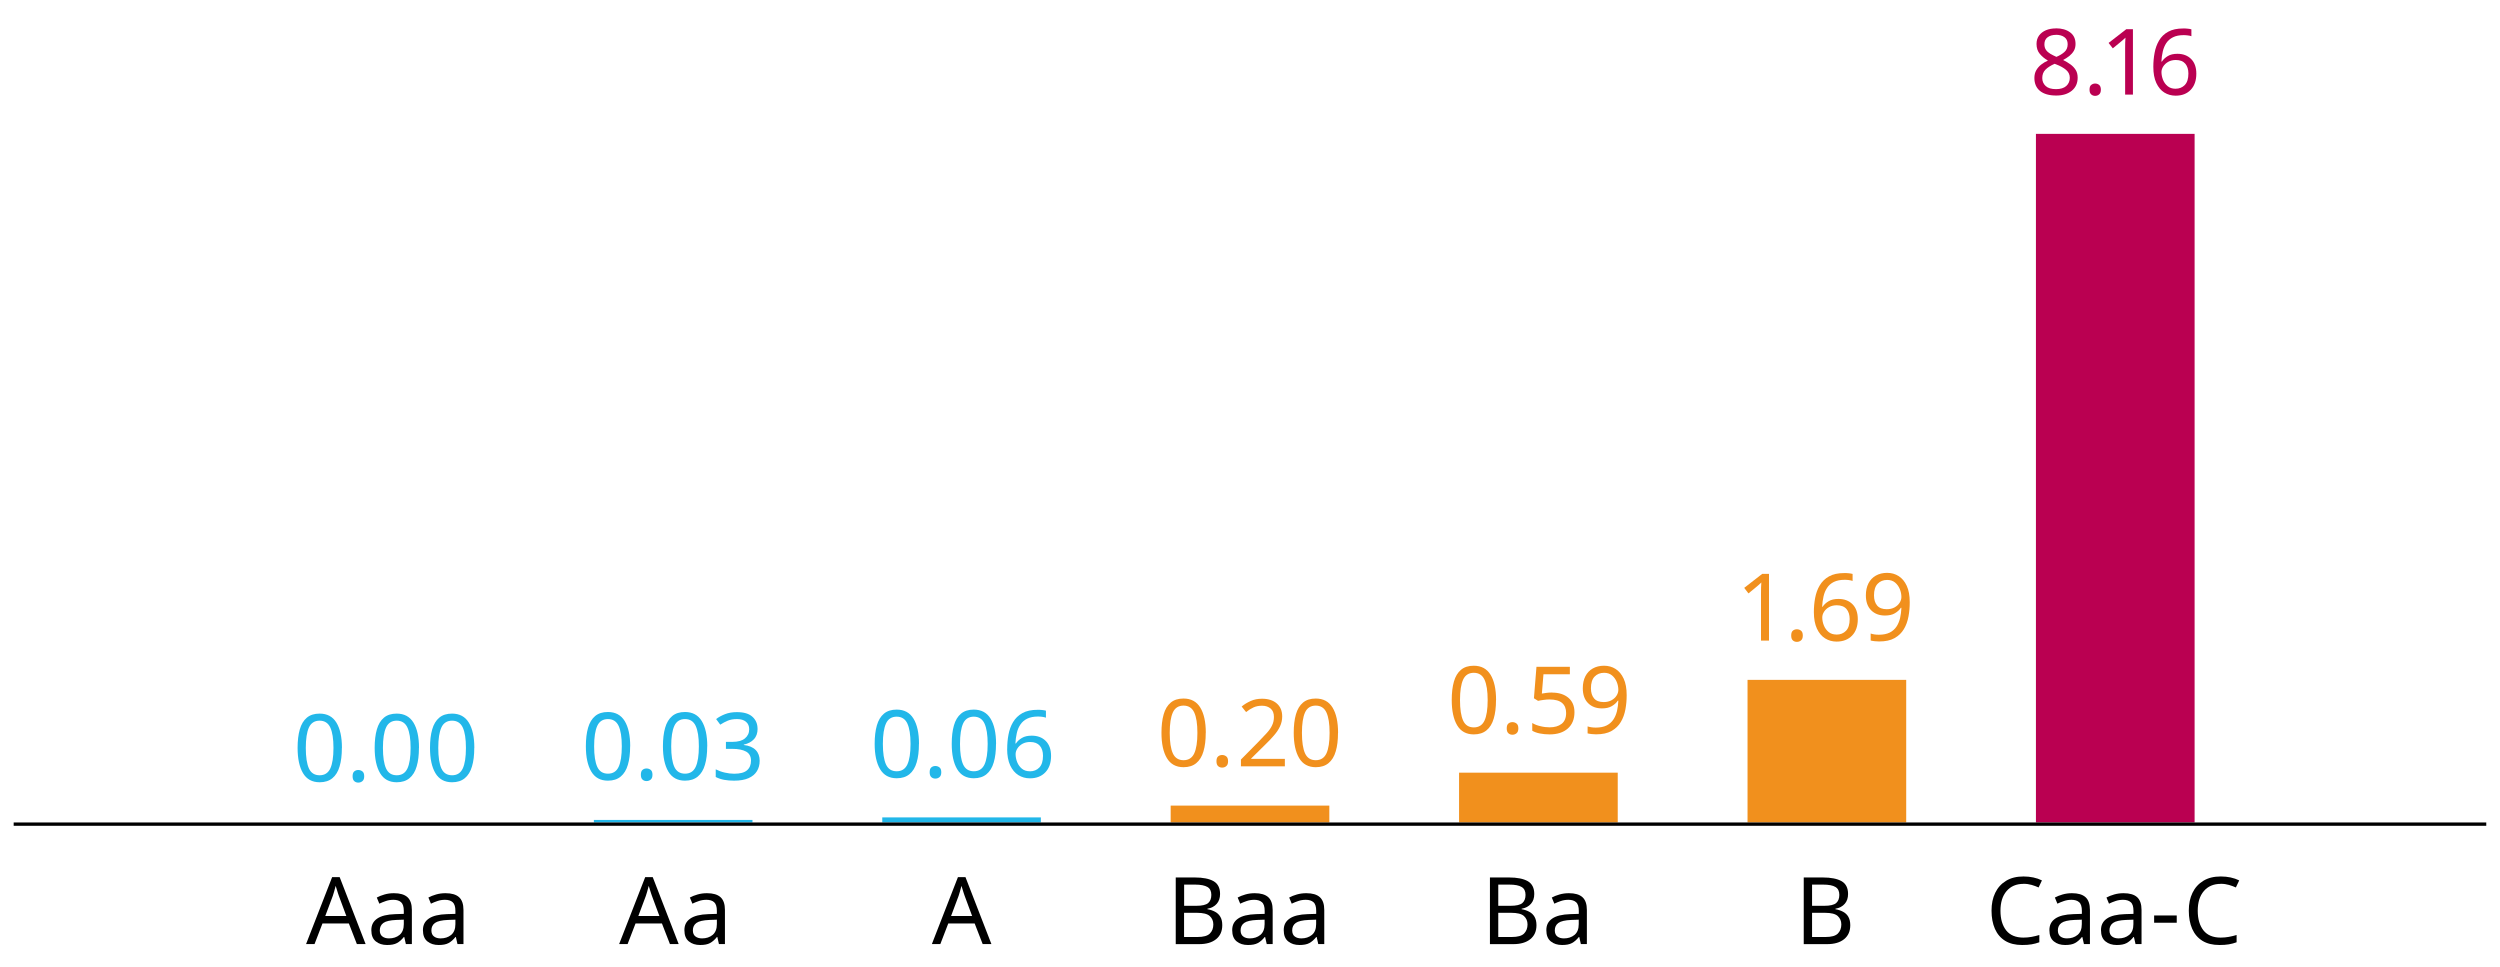 <?xml version="1.0" encoding="UTF-8"?>
<svg id="Layer_1" data-name="Layer 1" xmlns="http://www.w3.org/2000/svg" xmlns:xlink="http://www.w3.org/1999/xlink" viewBox="0 0 375 145">
  <defs>
    <clipPath id="clippath">
      <rect x="-529.5" y="-237" width="1434" height="902" style="fill: none; stroke-width: 0px;"/>
    </clipPath>
    <clipPath id="clippath-1">
      <rect x="2.05" y="-108.25" width="370.89" height="296.62" style="fill: none; stroke-width: 0px;"/>
    </clipPath>
    <clipPath id="clippath-2">
      <rect x="2.05" y="-108.25" width="370.89" height="296.62" style="fill: none; stroke-width: 0px;"/>
    </clipPath>
    <clipPath id="clippath-5">
      <rect x="2.05" y="-108.25" width="370.89" height="296.62" style="fill: none; stroke-width: 0px;"/>
    </clipPath>
    <clipPath id="clippath-8">
      <rect x="2.05" y="-108.25" width="370.89" height="296.62" style="fill: none; stroke-width: 0px;"/>
    </clipPath>
  </defs>
  <g style="clip-path: url(#clippath);">
    <rect x="305.39" y="20.08" width="23.8" height="103.29" style="fill: #ba0051; stroke-width: 0px;"/>
    <rect x="262.13" y="101.98" width="23.8" height="21.39" style="fill: #f1901d; stroke-width: 0px;"/>
    <rect x="218.86" y="115.9" width="23.8" height="7.47" style="fill: #f1901d; stroke-width: 0px;"/>
    <rect x="175.6" y="120.84" width="23.8" height="2.53" style="fill: #f1901d; stroke-width: 0px;"/>
    <rect x="132.34" y="122.61" width="23.79" height=".76" style="fill: #22b7e9; stroke-width: 0px;"/>
    <rect x="89.08" y="122.99" width="23.79" height=".38" style="fill: #22b7e9; stroke-width: 0px;"/>
    <g>
      <path d="M53.53,141.61l-1.2-3.09h-3.96l-1.19,3.09h-1.27l3.91-10.04h1.13l3.89,10.04h-1.3ZM51.95,137.4l-1.12-3.02c-.03-.07-.08-.21-.14-.41-.07-.2-.13-.4-.19-.61-.06-.21-.11-.37-.15-.48-.08.29-.15.57-.23.85-.08.28-.15.49-.2.65l-1.13,3.02h3.16Z" style="fill: #000; stroke-width: 0px;"/>
      <path d="M59.09,133.98c.91,0,1.59.2,2.03.6.44.4.66,1.04.66,1.92v5.11h-.9l-.24-1.06h-.06c-.33.41-.67.71-1.04.91-.36.2-.86.29-1.48.29-.68,0-1.25-.18-1.69-.54-.45-.36-.67-.92-.67-1.69s.29-1.32.88-1.73c.59-.41,1.49-.63,2.72-.67l1.27-.04v-.45c0-.62-.14-1.06-.41-1.3s-.65-.36-1.15-.36c-.39,0-.77.06-1.12.18-.35.12-.69.25-.99.4l-.38-.92c.33-.18.71-.33,1.16-.46.45-.13.91-.19,1.4-.19ZM60.56,137.95l-1.11.04c-.93.04-1.58.19-1.94.45-.36.26-.54.63-.54,1.11,0,.42.13.73.39.92.26.2.59.29.99.29.62,0,1.15-.17,1.58-.52.42-.35.64-.89.64-1.62v-.67Z" style="fill: #000; stroke-width: 0px;"/>
      <path d="M66.83,133.98c.91,0,1.59.2,2.03.6.44.4.66,1.04.66,1.92v5.11h-.9l-.24-1.06h-.06c-.33.41-.67.71-1.04.91-.36.2-.86.29-1.48.29-.68,0-1.25-.18-1.69-.54-.45-.36-.67-.92-.67-1.69s.29-1.32.88-1.73c.59-.41,1.49-.63,2.72-.67l1.27-.04v-.45c0-.62-.14-1.06-.41-1.3s-.65-.36-1.15-.36c-.39,0-.77.06-1.12.18-.35.12-.69.25-.99.4l-.38-.92c.33-.18.71-.33,1.16-.46.45-.13.91-.19,1.4-.19ZM68.3,137.95l-1.11.04c-.93.04-1.58.19-1.94.45-.36.26-.54.63-.54,1.11,0,.42.13.73.39.92.26.2.59.29.99.29.62,0,1.15-.17,1.58-.52.42-.35.64-.89.64-1.62v-.67Z" style="fill: #000; stroke-width: 0px;"/>
    </g>
    <g>
      <path d="M100.49,141.61l-1.2-3.09h-3.96l-1.19,3.09h-1.27l3.91-10.04h1.13l3.89,10.04h-1.3ZM98.91,137.4l-1.12-3.02c-.03-.07-.08-.21-.14-.41-.07-.2-.13-.4-.19-.61-.06-.21-.11-.37-.15-.48-.08.29-.15.57-.23.85-.08.28-.15.49-.2.65l-1.13,3.02h3.16Z" style="fill: #000; stroke-width: 0px;"/>
      <path d="M106.05,133.98c.91,0,1.59.2,2.03.6.44.4.66,1.04.66,1.92v5.11h-.9l-.24-1.06h-.06c-.33.41-.67.71-1.04.91-.36.2-.86.29-1.48.29-.68,0-1.25-.18-1.69-.54-.45-.36-.67-.92-.67-1.69s.29-1.32.88-1.73c.59-.41,1.49-.63,2.72-.67l1.27-.04v-.45c0-.62-.14-1.06-.41-1.3s-.65-.36-1.15-.36c-.39,0-.77.06-1.12.18-.35.12-.69.25-.99.4l-.38-.92c.33-.18.71-.33,1.16-.46.45-.13.91-.19,1.4-.19ZM107.52,137.95l-1.11.04c-.93.04-1.58.19-1.94.45-.36.26-.54.63-.54,1.11,0,.42.13.73.39.92.26.2.59.29.99.29.62,0,1.15-.17,1.58-.52.42-.35.64-.89.64-1.62v-.67Z" style="fill: #000; stroke-width: 0px;"/>
    </g>
    <path d="M147.4,141.61l-1.2-3.09h-3.96l-1.19,3.09h-1.27l3.91-10.04h1.13l3.89,10.04h-1.3ZM145.82,137.4l-1.12-3.02c-.03-.07-.08-.21-.14-.41-.07-.2-.13-.4-.19-.61-.06-.21-.11-.37-.15-.48-.08.29-.15.57-.23.85-.08.28-.15.49-.2.65l-1.13,3.02h3.16Z" style="fill: #000; stroke-width: 0px;"/>
    <g>
      <path d="M176.35,131.62h2.86c1.24,0,2.18.19,2.83.56.64.37.97,1.01.97,1.92,0,.59-.16,1.08-.49,1.46-.33.39-.8.64-1.41.75v.07c.42.07.8.2,1.14.38.34.18.61.43.8.76.2.33.29.75.29,1.26,0,.91-.31,1.6-.93,2.1-.62.5-1.47.74-2.54.74h-3.51v-10ZM177.61,135.87h1.85c.85,0,1.44-.14,1.76-.41.32-.28.48-.68.48-1.23s-.19-.95-.58-1.18-1.01-.36-1.85-.36h-1.65v3.18ZM177.61,136.92v3.63h2.02c.89,0,1.5-.17,1.85-.52s.52-.8.52-1.36c0-.52-.18-.94-.54-1.27-.36-.32-1-.48-1.92-.48h-1.92Z" style="fill: #000; stroke-width: 0px;"/>
      <path d="M188.21,133.98c.91,0,1.59.2,2.03.6.44.4.66,1.04.66,1.92v5.11h-.89l-.24-1.06h-.06c-.33.41-.67.71-1.04.91-.37.2-.86.29-1.48.29-.68,0-1.25-.18-1.69-.54-.45-.36-.67-.92-.67-1.69s.29-1.32.88-1.73c.59-.41,1.49-.63,2.72-.67l1.27-.04v-.45c0-.62-.13-1.06-.41-1.3s-.65-.36-1.15-.36c-.39,0-.76.06-1.12.18-.35.12-.69.25-.99.4l-.38-.92c.33-.18.71-.33,1.16-.46.45-.13.91-.19,1.4-.19ZM189.68,137.95l-1.11.04c-.93.04-1.58.19-1.94.45-.36.26-.54.63-.54,1.11,0,.42.13.73.39.92.26.2.59.29.99.29.62,0,1.15-.17,1.58-.52.42-.35.64-.89.64-1.62v-.67Z" style="fill: #000; stroke-width: 0px;"/>
      <path d="M195.95,133.98c.91,0,1.59.2,2.03.6.44.4.66,1.04.66,1.92v5.11h-.9l-.24-1.06h-.06c-.33.41-.67.71-1.04.91-.36.2-.86.29-1.48.29-.68,0-1.25-.18-1.69-.54-.45-.36-.67-.92-.67-1.69s.29-1.32.88-1.73c.59-.41,1.49-.63,2.72-.67l1.27-.04v-.45c0-.62-.13-1.06-.41-1.3-.27-.24-.65-.36-1.15-.36-.39,0-.77.06-1.12.18s-.69.25-.99.4l-.38-.92c.33-.18.71-.33,1.16-.46s.92-.19,1.4-.19ZM197.42,137.95l-1.11.04c-.93.04-1.58.19-1.94.45-.36.26-.54.63-.54,1.11,0,.42.13.73.38.92.26.2.59.29.99.29.62,0,1.15-.17,1.58-.52s.64-.89.64-1.62v-.67Z" style="fill: #000; stroke-width: 0px;"/>
    </g>
    <g>
      <path d="M223.48,131.62h2.86c1.24,0,2.18.19,2.83.56.64.37.97,1.01.97,1.92,0,.59-.16,1.08-.49,1.46-.33.39-.8.64-1.41.75v.07c.42.07.8.2,1.14.38s.61.43.8.76.29.75.29,1.26c0,.91-.31,1.6-.93,2.1-.62.5-1.47.74-2.54.74h-3.51v-10ZM224.74,135.87h1.85c.85,0,1.44-.14,1.76-.41.32-.28.48-.68.48-1.23s-.19-.95-.58-1.18c-.39-.24-1.01-.36-1.86-.36h-1.65v3.18ZM224.74,136.92v3.63h2.02c.89,0,1.5-.17,1.85-.52.34-.35.52-.8.52-1.36,0-.52-.18-.94-.54-1.27-.36-.32-1-.48-1.92-.48h-1.92Z" style="fill: #000; stroke-width: 0px;"/>
      <path d="M235.34,133.98c.91,0,1.59.2,2.03.6.44.4.66,1.04.66,1.92v5.11h-.9l-.24-1.06h-.06c-.33.41-.67.71-1.04.91-.36.2-.86.29-1.48.29-.68,0-1.25-.18-1.69-.54-.45-.36-.67-.92-.67-1.69s.29-1.32.88-1.73c.59-.41,1.49-.63,2.72-.67l1.27-.04v-.45c0-.62-.13-1.06-.41-1.3-.27-.24-.65-.36-1.15-.36-.39,0-.77.06-1.12.18s-.69.25-.99.4l-.38-.92c.33-.18.71-.33,1.16-.46s.92-.19,1.4-.19ZM236.81,137.95l-1.11.04c-.93.04-1.58.19-1.94.45-.36.26-.54.63-.54,1.11,0,.42.13.73.38.92.26.2.59.29.99.29.62,0,1.15-.17,1.58-.52s.64-.89.64-1.62v-.67Z" style="fill: #000; stroke-width: 0px;"/>
    </g>
    <path d="M270.55,131.62h2.86c1.24,0,2.18.19,2.83.56.64.37.97,1.01.97,1.92,0,.59-.16,1.08-.49,1.46-.33.39-.8.64-1.41.75v.07c.42.07.8.2,1.14.38s.61.43.8.76.29.75.29,1.26c0,.91-.31,1.6-.93,2.1-.62.5-1.47.74-2.54.74h-3.51v-10ZM271.81,135.87h1.85c.85,0,1.44-.14,1.76-.41.32-.28.48-.68.48-1.23s-.19-.95-.58-1.18c-.39-.24-1.01-.36-1.86-.36h-1.65v3.18ZM271.81,136.92v3.63h2.02c.89,0,1.5-.17,1.85-.52.34-.35.52-.8.52-1.36,0-.52-.18-.94-.54-1.27-.36-.32-1-.48-1.92-.48h-1.92Z" style="fill: #000; stroke-width: 0px;"/>
    <g>
      <path d="M303.52,132.58c-1.07,0-1.92.36-2.53,1.08-.62.72-.92,1.7-.92,2.95s.29,2.22.86,2.95c.57.72,1.44,1.08,2.58,1.08.43,0,.84-.04,1.23-.11.39-.07.78-.17,1.16-.28v1.09c-.37.14-.76.24-1.16.31-.4.07-.87.1-1.42.1-1.02,0-1.87-.21-2.55-.63-.68-.42-1.19-1.02-1.53-1.79-.34-.77-.51-1.68-.51-2.73s.18-1.9.55-2.67c.37-.77.91-1.37,1.63-1.81s1.59-.65,2.62-.65,1.97.2,2.76.59l-.5,1.06c-.31-.14-.65-.27-1.03-.38-.38-.11-.79-.17-1.24-.17Z" style="fill: #000; stroke-width: 0px;"/>
      <path d="M310.8,133.98c.91,0,1.59.2,2.03.6.44.4.66,1.04.66,1.92v5.11h-.9l-.24-1.06h-.06c-.33.41-.67.71-1.04.91-.36.2-.86.29-1.48.29-.68,0-1.25-.18-1.69-.54-.45-.36-.67-.92-.67-1.69s.29-1.32.88-1.73c.59-.41,1.49-.63,2.72-.67l1.27-.04v-.45c0-.62-.13-1.06-.41-1.3-.27-.24-.65-.36-1.15-.36-.39,0-.77.06-1.12.18s-.69.25-.99.4l-.38-.92c.33-.18.71-.33,1.16-.46s.92-.19,1.4-.19ZM312.27,137.95l-1.11.04c-.93.04-1.58.19-1.94.45-.36.26-.54.63-.54,1.11,0,.42.13.73.38.92.26.2.59.29.99.29.62,0,1.15-.17,1.58-.52s.64-.89.64-1.62v-.67Z" style="fill: #000; stroke-width: 0px;"/>
      <path d="M318.54,133.98c.91,0,1.59.2,2.03.6.44.4.66,1.04.66,1.92v5.11h-.9l-.24-1.06h-.06c-.33.41-.67.71-1.04.91-.36.2-.86.29-1.48.29-.68,0-1.25-.18-1.69-.54-.45-.36-.67-.92-.67-1.69s.29-1.32.88-1.73c.59-.41,1.49-.63,2.72-.67l1.27-.04v-.45c0-.62-.13-1.06-.41-1.3-.27-.24-.65-.36-1.15-.36-.39,0-.77.06-1.12.18s-.69.25-.99.4l-.38-.92c.33-.18.71-.33,1.16-.46s.92-.19,1.4-.19ZM320.01,137.95l-1.11.04c-.93.04-1.58.19-1.94.45-.36.26-.54.63-.54,1.11,0,.42.13.73.38.92.26.2.59.29.99.29.62,0,1.15-.17,1.58-.52s.64-.89.64-1.62v-.67Z" style="fill: #000; stroke-width: 0px;"/>
      <path d="M323.12,138.41v-1.09h3.39v1.09h-3.39Z" style="fill: #000; stroke-width: 0px;"/>
      <path d="M333.11,132.58c-1.07,0-1.92.36-2.53,1.08-.62.72-.92,1.7-.92,2.95s.29,2.22.86,2.95c.57.72,1.44,1.08,2.58,1.08.43,0,.84-.04,1.23-.11.39-.07.78-.17,1.16-.28v1.09c-.37.14-.76.24-1.16.31-.4.07-.87.1-1.42.1-1.02,0-1.87-.21-2.55-.63-.68-.42-1.19-1.02-1.53-1.79-.34-.77-.51-1.68-.51-2.73s.18-1.9.55-2.67c.37-.77.91-1.37,1.63-1.81s1.59-.65,2.62-.65,1.97.2,2.76.59l-.5,1.06c-.31-.14-.65-.27-1.03-.38-.38-.11-.79-.17-1.24-.17Z" style="fill: #000; stroke-width: 0px;"/>
    </g>
    <g style="clip-path: url(#clippath-1);">
      <line x1="2.05" y1="123.62" x2="372.94" y2="123.62" style="fill: none; stroke: #000; stroke-miterlimit: 10; stroke-width: .5px;"/>
    </g>
    <g>
      <path d="M51.28,112.19c0,1.08-.11,2.01-.34,2.77-.22.77-.58,1.35-1.07,1.76-.49.41-1.13.62-1.92.62-1.13,0-1.96-.46-2.5-1.37-.54-.91-.81-2.17-.81-3.79,0-1.08.11-2.01.33-2.77.22-.77.57-1.35,1.06-1.76.49-.41,1.12-.61,1.92-.61,1.12,0,1.96.45,2.51,1.35.55.9.83,2.16.83,3.79ZM45.87,112.19c0,1.37.16,2.4.47,3.08.31.68.85,1.02,1.6,1.02s1.28-.34,1.6-1.01c.32-.68.48-1.71.48-3.09s-.16-2.38-.48-3.07c-.32-.68-.86-1.02-1.6-1.02s-1.29.34-1.6,1.02c-.31.68-.47,1.7-.47,3.07Z" style="fill: #22b7e9; stroke-width: 0px;"/>
      <path d="M52.89,116.44c0-.35.08-.59.25-.73.17-.14.37-.21.6-.21s.44.07.62.21c.18.14.27.38.27.73s-.09.58-.27.73c-.18.15-.38.22-.62.22s-.43-.07-.6-.22c-.17-.15-.25-.39-.25-.73Z" style="fill: #22b7e9; stroke-width: 0px;"/>
      <path d="M62.84,112.19c0,1.08-.11,2.01-.34,2.77-.22.77-.58,1.35-1.07,1.76-.49.41-1.13.62-1.92.62-1.13,0-1.96-.46-2.5-1.37-.54-.91-.81-2.17-.81-3.79,0-1.08.11-2.01.33-2.77.22-.77.57-1.35,1.06-1.76.49-.41,1.12-.61,1.92-.61,1.12,0,1.96.45,2.51,1.35.55.9.83,2.16.83,3.79ZM57.44,112.19c0,1.37.16,2.4.47,3.08.31.68.85,1.02,1.6,1.02s1.28-.34,1.6-1.01c.32-.68.48-1.71.48-3.09s-.16-2.38-.48-3.07c-.32-.68-.86-1.02-1.6-1.02s-1.29.34-1.6,1.02c-.31.68-.47,1.7-.47,3.07Z" style="fill: #22b7e9; stroke-width: 0px;"/>
      <path d="M71.14,112.19c0,1.08-.11,2.01-.34,2.77-.22.77-.58,1.35-1.07,1.76-.49.41-1.13.62-1.92.62-1.13,0-1.96-.46-2.5-1.37-.54-.91-.81-2.17-.81-3.79,0-1.08.11-2.01.33-2.77.22-.77.57-1.35,1.06-1.76.49-.41,1.12-.61,1.92-.61,1.12,0,1.96.45,2.51,1.35.55.9.83,2.16.83,3.79ZM65.74,112.19c0,1.37.16,2.4.47,3.08.31.68.85,1.02,1.6,1.02s1.28-.34,1.6-1.01c.32-.68.48-1.71.48-3.09s-.16-2.38-.48-3.07c-.32-.68-.86-1.02-1.6-1.02s-1.29.34-1.6,1.02c-.31.68-.47,1.7-.47,3.07Z" style="fill: #22b7e9; stroke-width: 0px;"/>
    </g>
    <g>
      <path d="M94.52,111.95c0,1.08-.11,2.01-.34,2.77-.22.77-.58,1.35-1.07,1.76-.49.41-1.13.62-1.92.62-1.13,0-1.96-.46-2.5-1.37-.54-.91-.81-2.17-.81-3.79,0-1.08.11-2.01.33-2.77.22-.77.57-1.35,1.06-1.76.49-.41,1.12-.61,1.92-.61,1.12,0,1.96.45,2.51,1.35.55.9.83,2.16.83,3.79ZM89.12,111.95c0,1.37.16,2.4.47,3.08.31.68.85,1.02,1.6,1.02s1.28-.34,1.6-1.01c.32-.68.48-1.71.48-3.09s-.16-2.38-.48-3.07c-.32-.68-.86-1.02-1.6-1.02s-1.29.34-1.6,1.02c-.31.68-.47,1.7-.47,3.07Z" style="fill: #22b7e9; stroke-width: 0px;"/>
      <path d="M96.13,116.21c0-.35.08-.59.25-.73.17-.14.37-.21.6-.21s.44.07.62.21c.18.14.27.38.27.73s-.09.58-.27.73c-.18.15-.38.22-.62.22s-.43-.07-.6-.22c-.17-.15-.25-.39-.25-.73Z" style="fill: #22b7e9; stroke-width: 0px;"/>
      <path d="M106.08,111.95c0,1.08-.11,2.01-.34,2.77-.22.77-.58,1.35-1.07,1.76-.49.41-1.13.62-1.92.62-1.13,0-1.96-.46-2.5-1.37-.54-.91-.81-2.17-.81-3.79,0-1.08.11-2.01.33-2.77.22-.77.57-1.35,1.06-1.76.49-.41,1.12-.61,1.92-.61,1.12,0,1.96.45,2.51,1.35.55.9.83,2.16.83,3.79ZM100.68,111.95c0,1.37.16,2.4.47,3.08.31.68.85,1.02,1.6,1.02s1.28-.34,1.6-1.01c.32-.68.48-1.71.48-3.09s-.16-2.38-.48-3.07c-.32-.68-.86-1.02-1.6-1.02s-1.29.34-1.6,1.02c-.31.68-.47,1.7-.47,3.07Z" style="fill: #22b7e9; stroke-width: 0px;"/>
      <path d="M113.64,109.3c0,.67-.19,1.21-.57,1.6-.38.4-.88.66-1.5.79v.06c.79.09,1.39.35,1.79.76.4.41.59.95.59,1.61,0,.59-.14,1.11-.41,1.55-.27.45-.69.8-1.25,1.05-.56.25-1.29.38-2.18.38-.52,0-1.01-.04-1.46-.12-.45-.08-.88-.22-1.29-.43v-1.15c.42.21.87.38,1.36.49s.95.17,1.4.17c.9,0,1.54-.17,1.94-.52.4-.35.59-.83.59-1.45s-.25-1.08-.73-1.35c-.49-.27-1.18-.41-2.06-.41h-.97v-1.05h.98c.82,0,1.44-.17,1.87-.52.42-.35.64-.8.64-1.37,0-.48-.16-.86-.49-1.13-.33-.27-.77-.4-1.33-.4s-1,.08-1.39.24c-.38.16-.76.36-1.13.6l-.62-.84c.35-.28.8-.52,1.32-.73.53-.21,1.13-.31,1.8-.31,1.04,0,1.82.23,2.33.7.51.47.76,1.06.76,1.78Z" style="fill: #22b7e9; stroke-width: 0px;"/>
    </g>
    <g>
      <path d="M224.4,105.01c0,1.08-.11,2.01-.34,2.77-.22.77-.58,1.35-1.07,1.76s-1.13.62-1.92.62c-1.13,0-1.96-.46-2.5-1.37-.54-.91-.81-2.17-.81-3.79,0-1.08.11-2.01.33-2.77.22-.77.57-1.35,1.06-1.76.49-.41,1.12-.61,1.92-.61,1.12,0,1.96.45,2.51,1.35s.83,2.16.83,3.79ZM219,105.01c0,1.37.16,2.4.47,3.08.31.68.85,1.02,1.6,1.02s1.28-.34,1.6-1.01c.32-.68.48-1.71.48-3.09s-.16-2.38-.48-3.07c-.32-.68-.86-1.02-1.6-1.02s-1.29.34-1.6,1.02c-.31.68-.47,1.7-.47,3.07Z" style="fill: #f1901d; stroke-width: 0px;"/>
      <path d="M226.01,109.26c0-.35.08-.59.25-.73.17-.14.37-.21.6-.21s.44.07.62.21c.18.14.27.38.27.73s-.09.58-.27.73c-.18.15-.38.22-.62.22s-.43-.07-.6-.22c-.17-.15-.25-.39-.25-.73Z" style="fill: #f1901d; stroke-width: 0px;"/>
      <path d="M232.81,103.89c1.02,0,1.83.26,2.44.77s.92,1.24.92,2.17c0,1.04-.33,1.85-.99,2.44-.66.59-1.57.89-2.75.89-.52,0-1.01-.05-1.46-.14-.45-.09-.83-.23-1.13-.41v-1.16c.34.21.74.37,1.23.48.48.12.94.17,1.38.17.74,0,1.33-.17,1.79-.52.45-.35.68-.89.68-1.63,0-.65-.2-1.16-.6-1.5-.4-.35-1.04-.53-1.9-.53-.26,0-.56.02-.9.07s-.61.09-.81.14l-.62-.39.38-4.72h5.01v1.12h-3.96l-.24,2.9c.16-.03.37-.06.64-.1.27-.04.57-.06.9-.06Z" style="fill: #f1901d; stroke-width: 0px;"/>
      <path d="M244,104.29c0,.72-.06,1.43-.19,2.12s-.35,1.33-.69,1.89c-.33.56-.8,1.01-1.4,1.35-.6.34-1.37.5-2.32.5-.19,0-.41-.01-.66-.04s-.45-.06-.6-.1v-1.05c.36.12.77.18,1.23.18.65,0,1.19-.11,1.62-.32.42-.21.76-.51,1.01-.88s.43-.8.55-1.29c.11-.49.18-1.01.2-1.55h-.08c-.21.32-.51.59-.9.82-.38.23-.88.34-1.48.34-.86,0-1.55-.26-2.08-.79s-.79-1.27-.79-2.23c0-.7.13-1.3.39-1.81.26-.5.63-.89,1.11-1.16.48-.27,1.04-.41,1.69-.41s1.21.16,1.72.48c.51.32.92.81,1.22,1.46.3.65.45,1.47.45,2.47ZM240.61,100.92c-.58,0-1.05.19-1.42.57-.37.38-.55.97-.55,1.75,0,.64.16,1.15.47,1.52s.8.55,1.45.55c.45,0,.83-.09,1.16-.27.33-.18.58-.41.76-.69.18-.28.27-.57.27-.87,0-.4-.08-.8-.24-1.19s-.4-.72-.71-.98-.71-.39-1.19-.39Z" style="fill: #f1901d; stroke-width: 0px;"/>
    </g>
    <g>
      <path d="M180.86,109.93c0,1.08-.11,2.01-.34,2.77-.22.77-.58,1.35-1.07,1.76-.49.41-1.13.62-1.92.62-1.13,0-1.96-.46-2.5-1.37-.54-.91-.81-2.17-.81-3.79,0-1.08.11-2.01.33-2.77.22-.77.57-1.35,1.06-1.76.49-.41,1.12-.61,1.92-.61,1.12,0,1.96.45,2.51,1.35.55.9.83,2.16.83,3.79ZM175.46,109.93c0,1.37.16,2.4.47,3.08.31.68.85,1.02,1.6,1.02s1.28-.34,1.6-1.01c.32-.68.48-1.71.48-3.09s-.16-2.38-.48-3.07c-.32-.68-.86-1.02-1.6-1.02s-1.29.34-1.6,1.02c-.31.68-.47,1.7-.47,3.07Z" style="fill: #f1901d; stroke-width: 0px;"/>
      <path d="M182.47,114.19c0-.35.08-.59.25-.73.17-.14.37-.21.6-.21s.44.07.62.21c.18.14.27.38.27.73s-.09.58-.27.73c-.18.15-.38.22-.62.22s-.43-.07-.6-.22c-.17-.15-.25-.39-.25-.73Z" style="fill: #f1901d; stroke-width: 0px;"/>
      <path d="M192.75,114.95h-6.61v-1.02l2.62-2.65c.49-.5.92-.95,1.27-1.34.35-.39.62-.77.79-1.15.18-.37.27-.79.27-1.25,0-.55-.16-.97-.49-1.25-.33-.28-.75-.43-1.28-.43-.49,0-.92.08-1.29.25s-.74.4-1.12.7l-.66-.83c.39-.33.84-.6,1.35-.83.51-.23,1.08-.34,1.71-.34.93,0,1.67.24,2.21.71s.81,1.12.81,1.95c0,.52-.11,1.01-.32,1.47-.21.46-.51.91-.9,1.36-.38.45-.83.92-1.34,1.41l-2.09,2.06v.06h5.05v1.12Z" style="fill: #f1901d; stroke-width: 0px;"/>
      <path d="M200.7,109.93c0,1.08-.11,2.01-.34,2.77-.22.77-.58,1.35-1.07,1.76s-1.13.62-1.92.62c-1.13,0-1.96-.46-2.5-1.37-.54-.91-.81-2.17-.81-3.79,0-1.08.11-2.01.33-2.77.22-.77.57-1.35,1.06-1.76.49-.41,1.12-.61,1.92-.61,1.12,0,1.96.45,2.51,1.35s.83,2.16.83,3.79ZM195.29,109.93c0,1.37.16,2.4.47,3.08.31.68.85,1.02,1.6,1.02s1.28-.34,1.6-1.01c.32-.68.48-1.71.48-3.09s-.16-2.38-.48-3.07c-.32-.68-.86-1.02-1.6-1.02s-1.29.34-1.6,1.02c-.31.68-.47,1.7-.47,3.07Z" style="fill: #f1901d; stroke-width: 0px;"/>
    </g>
    <g>
      <path d="M308.4,4.25c.86,0,1.57.2,2.11.6.55.4.82.98.82,1.74,0,.39-.08.74-.25,1.03-.17.29-.4.55-.68.78-.28.22-.6.42-.93.6.4.2.77.42,1.1.66.33.24.59.52.79.84.2.32.29.71.29,1.15,0,.82-.29,1.48-.88,1.96s-1.36.72-2.33.72c-1.06,0-1.87-.23-2.44-.69-.56-.46-.84-1.11-.84-1.94,0-.44.09-.83.28-1.16.19-.33.44-.62.75-.86.31-.24.65-.44,1-.6-.49-.27-.89-.61-1.22-1-.33-.39-.49-.89-.49-1.49,0-.49.13-.92.38-1.26.26-.35.6-.61,1.04-.8.44-.18.94-.27,1.5-.27ZM306.34,11.71c0,.48.17.87.51,1.19.34.32.86.47,1.56.47.67,0,1.18-.16,1.53-.47.35-.32.53-.73.53-1.23,0-.48-.19-.87-.56-1.19-.38-.32-.87-.59-1.5-.83l-.22-.08c-.6.27-1.06.56-1.38.89-.32.33-.47.75-.47,1.25ZM308.39,5.23c-.51,0-.93.12-1.25.36-.32.24-.48.59-.48,1.05,0,.34.08.62.24.85.16.23.38.42.65.58s.58.31.91.46c.48-.2.88-.44,1.2-.73.32-.28.49-.67.49-1.17,0-.46-.16-.81-.48-1.05-.32-.24-.75-.36-1.28-.36Z" style="fill: #ba0051; stroke-width: 0px;"/>
      <path d="M313.43,13.45c0-.34.08-.58.25-.71s.36-.21.59-.21.43.07.6.21.26.38.26.71-.09.57-.26.71c-.17.15-.38.22-.6.22s-.43-.07-.59-.22c-.17-.15-.25-.38-.25-.71Z" style="fill: #ba0051; stroke-width: 0px;"/>
      <path d="M319.95,14.19h-1.18v-6.85c0-.39,0-.71.01-.95,0-.24.02-.48.04-.74-.15.15-.28.27-.41.37-.12.1-.27.23-.45.38l-1.04.85-.63-.81,2.65-2.06h1v9.8Z" style="fill: #ba0051; stroke-width: 0px;"/>
      <path d="M323,10.01c0-.7.06-1.4.19-2.08.12-.68.35-1.3.67-1.85.32-.55.78-1,1.37-1.32.59-.33,1.34-.49,2.27-.49.19,0,.41,0,.64.03.23.02.42.05.57.1v1.03c-.17-.06-.35-.1-.56-.12-.21-.03-.42-.04-.62-.04-.63,0-1.16.11-1.58.32s-.75.5-1,.86c-.24.37-.42.79-.53,1.26-.11.48-.18.98-.21,1.52h.08c.21-.32.5-.59.88-.82s.86-.34,1.44-.34c.85,0,1.54.26,2.06.78.52.52.78,1.25.78,2.2,0,1.02-.28,1.83-.84,2.42-.56.59-1.32.88-2.27.88-.62,0-1.19-.16-1.69-.47-.5-.31-.9-.79-1.2-1.43-.3-.64-.45-1.45-.45-2.43ZM326.32,13.31c.58,0,1.04-.19,1.4-.56.36-.37.54-.94.54-1.72,0-.62-.16-1.12-.47-1.48-.32-.37-.79-.55-1.42-.55-.43,0-.81.09-1.13.27-.32.18-.57.41-.75.69-.18.28-.27.56-.27.84,0,.39.08.78.23,1.17.16.39.39.71.7.96.31.25.7.38,1.17.38Z" style="fill: #ba0051; stroke-width: 0px;"/>
    </g>
    <g>
      <path d="M265.35,96.09h-1.2v-6.99c0-.4,0-.72.01-.97,0-.24.02-.49.04-.76-.15.15-.29.28-.41.38-.13.1-.28.23-.46.39l-1.06.87-.64-.83,2.7-2.1h1.02v10Z" style="fill: #f1901d; stroke-width: 0px;"/>
      <path d="M268.68,95.33c0-.35.08-.59.25-.73.17-.14.37-.21.6-.21s.44.07.62.21c.18.14.27.38.27.73s-.09.58-.27.73c-.18.15-.38.22-.62.22s-.43-.07-.6-.22c-.17-.15-.25-.39-.25-.73Z" style="fill: #f1901d; stroke-width: 0px;"/>
      <path d="M272.08,91.82c0-.72.06-1.43.19-2.12s.35-1.33.69-1.89c.33-.56.8-1.02,1.39-1.35.6-.34,1.37-.5,2.31-.5.2,0,.41,0,.65.03s.43.05.58.1v1.05c-.17-.06-.36-.1-.57-.13s-.42-.04-.63-.04c-.64,0-1.18.11-1.61.32-.43.21-.77.51-1.01.88-.25.37-.43.8-.54,1.29-.11.49-.18,1-.21,1.55h.08c.21-.33.51-.6.9-.83.38-.23.87-.34,1.47-.34.87,0,1.57.26,2.1.79s.8,1.28.8,2.25c0,1.05-.29,1.87-.86,2.46s-1.35.9-2.32.9c-.63,0-1.21-.16-1.72-.48-.51-.32-.92-.8-1.23-1.46-.3-.65-.46-1.48-.46-2.48ZM275.47,95.19c.59,0,1.06-.19,1.43-.57s.55-.96.55-1.76c0-.63-.16-1.14-.48-1.51-.32-.37-.81-.56-1.45-.56-.44,0-.82.09-1.15.27-.33.18-.58.42-.76.7s-.27.57-.27.86c0,.4.08.8.24,1.2.16.4.4.72.71.98.32.26.71.38,1.19.38Z" style="fill: #f1901d; stroke-width: 0px;"/>
      <path d="M286.46,90.36c0,.72-.06,1.43-.19,2.12s-.35,1.33-.69,1.89c-.33.56-.8,1.01-1.4,1.35-.6.34-1.37.5-2.32.5-.19,0-.41-.01-.66-.04s-.45-.06-.6-.1v-1.05c.36.12.77.18,1.23.18.65,0,1.19-.11,1.62-.32.42-.21.76-.51,1.01-.88s.43-.8.55-1.29c.11-.49.18-1.01.2-1.55h-.08c-.21.32-.51.59-.9.82-.38.23-.88.34-1.48.34-.86,0-1.55-.26-2.08-.79s-.79-1.27-.79-2.23c0-.7.13-1.3.39-1.81.26-.5.63-.89,1.11-1.16.48-.27,1.04-.41,1.69-.41s1.21.16,1.72.48c.51.32.92.81,1.22,1.46.3.65.45,1.47.45,2.47ZM283.07,86.99c-.58,0-1.05.19-1.42.57-.37.38-.55.97-.55,1.75,0,.64.16,1.15.47,1.52s.8.55,1.45.55c.45,0,.83-.09,1.16-.27.33-.18.58-.41.76-.69.18-.28.27-.57.27-.87,0-.4-.08-.8-.24-1.19s-.4-.72-.71-.98-.71-.39-1.19-.39Z" style="fill: #f1901d; stroke-width: 0px;"/>
    </g>
    <g>
      <path d="M137.84,111.59c0,1.08-.11,2.01-.34,2.77-.22.77-.58,1.35-1.07,1.76-.49.41-1.13.62-1.92.62-1.13,0-1.96-.46-2.5-1.37-.54-.91-.81-2.17-.81-3.79,0-1.08.11-2.01.33-2.77.22-.77.57-1.35,1.06-1.76.49-.41,1.12-.61,1.92-.61,1.12,0,1.96.45,2.51,1.35.55.9.83,2.16.83,3.79ZM132.43,111.59c0,1.37.16,2.4.47,3.08.31.68.85,1.02,1.6,1.02s1.28-.34,1.6-1.01c.32-.68.48-1.71.48-3.09s-.16-2.38-.48-3.07c-.32-.68-.86-1.02-1.6-1.02s-1.29.34-1.6,1.02c-.31.68-.47,1.7-.47,3.07Z" style="fill: #22b7e9; stroke-width: 0px;"/>
      <path d="M139.45,115.84c0-.35.08-.59.25-.73.17-.14.37-.21.6-.21s.44.07.62.21c.18.14.27.38.27.73s-.09.58-.27.73c-.18.15-.38.22-.62.22s-.43-.07-.6-.22c-.17-.15-.25-.39-.25-.73Z" style="fill: #22b7e9; stroke-width: 0px;"/>
      <path d="M149.4,111.59c0,1.08-.11,2.01-.34,2.77-.22.77-.58,1.35-1.07,1.76-.49.41-1.13.62-1.92.62-1.13,0-1.96-.46-2.5-1.37-.54-.91-.81-2.17-.81-3.79,0-1.08.11-2.01.33-2.77.22-.77.57-1.35,1.06-1.76.49-.41,1.12-.61,1.92-.61,1.12,0,1.96.45,2.51,1.35.55.9.83,2.16.83,3.79ZM144,111.59c0,1.37.16,2.4.47,3.08.31.68.85,1.02,1.6,1.02s1.28-.34,1.6-1.01c.32-.68.48-1.71.48-3.09s-.16-2.38-.48-3.07c-.32-.68-.86-1.02-1.6-1.02s-1.29.34-1.6,1.02c-.31.68-.47,1.7-.47,3.07Z" style="fill: #22b7e9; stroke-width: 0px;"/>
      <path d="M151.08,112.33c0-.72.06-1.43.19-2.12s.35-1.33.69-1.89c.33-.56.8-1.02,1.39-1.35.6-.34,1.37-.5,2.31-.5.2,0,.41,0,.65.03s.43.05.58.1v1.05c-.17-.06-.36-.1-.57-.13s-.42-.04-.63-.04c-.64,0-1.18.11-1.61.32-.43.21-.77.51-1.02.88-.25.37-.43.8-.54,1.29-.11.49-.18,1-.21,1.55h.08c.21-.33.51-.6.9-.83.38-.23.87-.34,1.47-.34.87,0,1.57.26,2.1.79.53.53.8,1.28.8,2.25,0,1.05-.29,1.87-.86,2.46-.57.6-1.35.9-2.32.9-.63,0-1.21-.16-1.72-.48-.51-.32-.92-.8-1.23-1.46-.3-.65-.46-1.48-.46-2.48ZM154.47,115.7c.59,0,1.06-.19,1.43-.57.36-.38.55-.96.55-1.76,0-.63-.16-1.14-.48-1.51-.32-.37-.8-.56-1.45-.56-.44,0-.82.09-1.15.27s-.58.42-.76.7-.27.57-.27.86c0,.4.08.8.24,1.2.16.4.4.72.71.98.32.26.71.38,1.19.38Z" style="fill: #22b7e9; stroke-width: 0px;"/>
    </g>
  </g>
</svg>